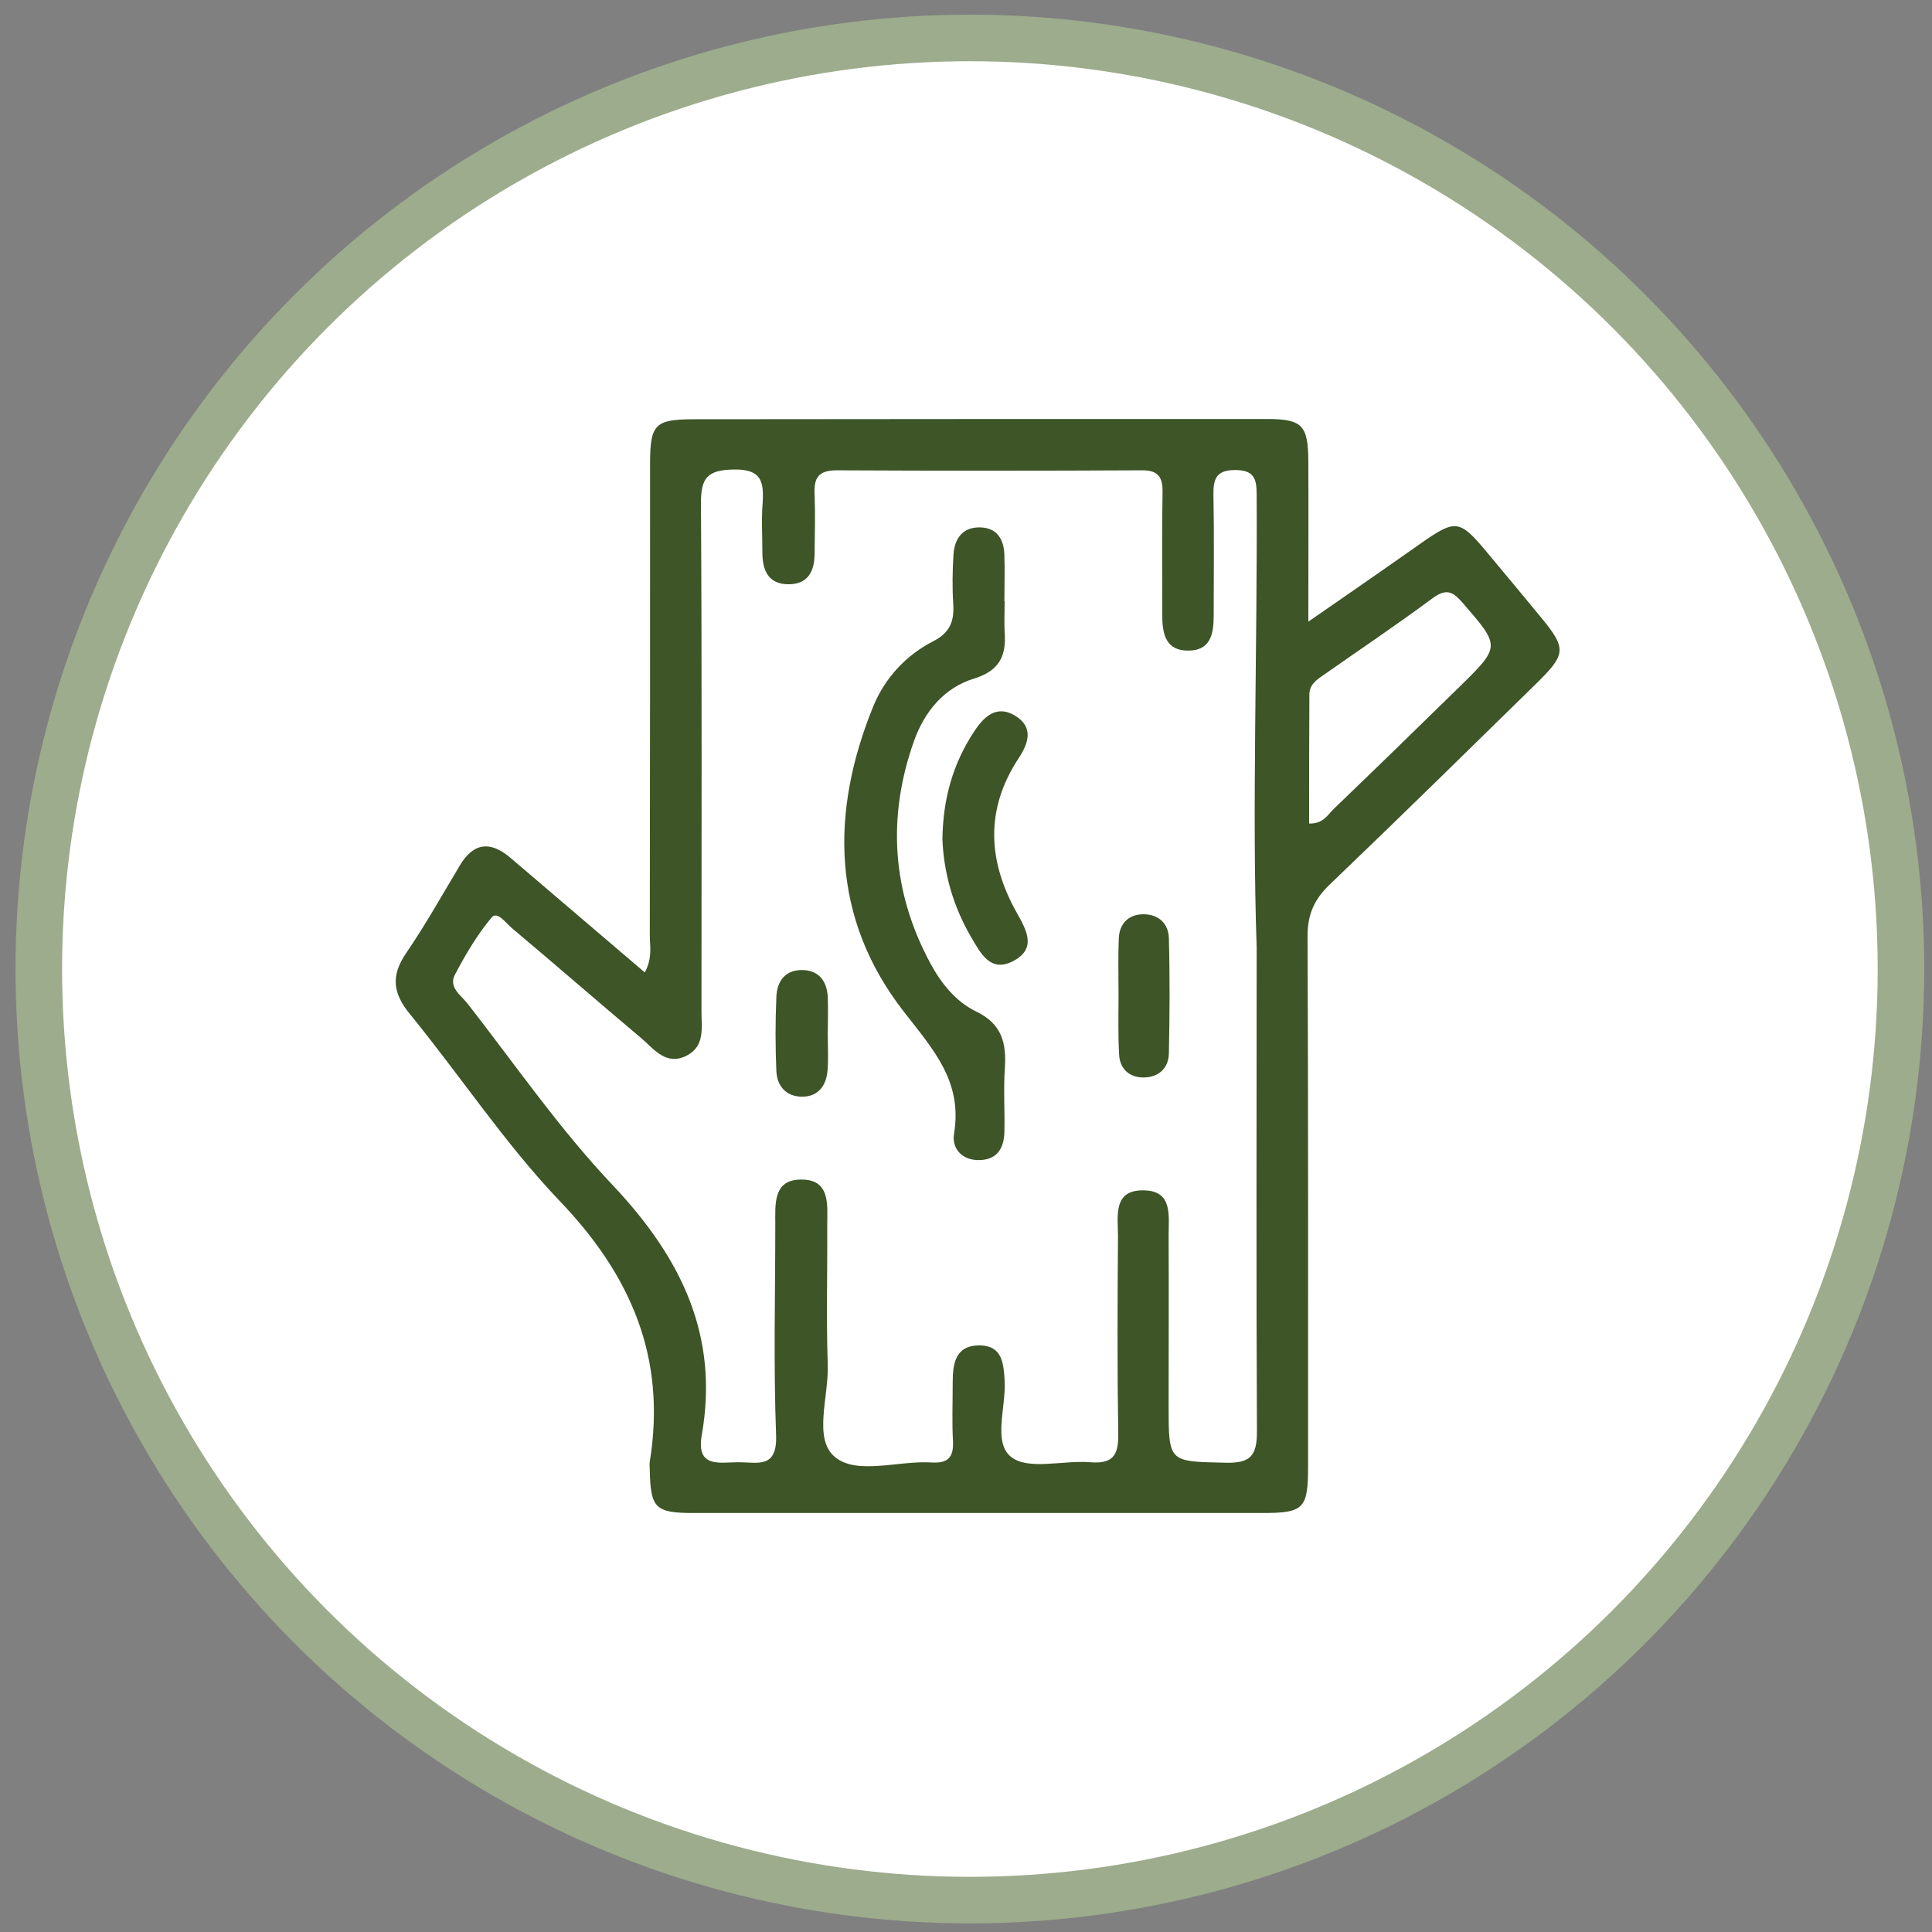 <svg xmlns="http://www.w3.org/2000/svg" width="83" height="83" viewBox="0 0 83 83" fill="none"><rect x="0" y="0" width="83" height="83" fill="#808080" stroke="none"/><circle cx="41.667" cy="41.63" r="40" fill="white" stroke="#9CAC8C" stroke-width="2"></circle><path d="M27.701 41.777C28.041 41.144 27.916 40.646 27.916 40.183C27.928 33.433 27.928 26.683 27.928 19.933C27.928 18.215 28.132 18.011 29.853 18.011C38.041 18 46.229 18 54.418 18C55.947 18 56.196 18.271 56.207 19.798C56.218 22.002 56.207 24.207 56.207 26.706C57.974 25.485 59.525 24.411 61.066 23.325C62.538 22.296 62.708 22.319 63.886 23.732C64.656 24.659 65.426 25.575 66.185 26.502C67.306 27.859 67.294 28.096 66.003 29.363C63.047 32.257 60.103 35.152 57.113 38.012C56.456 38.645 56.173 39.29 56.173 40.217C56.207 47.815 56.196 55.412 56.196 62.999C56.196 64.819 56.014 65 54.225 65C46.082 65 37.951 65 29.808 65C28.154 65 27.95 64.796 27.916 63.18C27.916 63.044 27.894 62.908 27.916 62.784C28.641 58.329 27.101 54.768 24.009 51.557C21.665 49.092 19.762 46.198 17.599 43.552C16.863 42.648 16.795 41.901 17.452 40.94C18.279 39.731 18.992 38.453 19.751 37.187C20.351 36.18 21.076 36.124 21.937 36.859C23.828 38.476 25.719 40.081 27.701 41.777ZM53.987 40.703C53.783 34.767 54.021 28.029 53.987 21.279C53.987 20.623 53.919 20.193 53.07 20.193C52.255 20.193 52.119 20.567 52.13 21.256C52.164 22.986 52.141 24.716 52.141 26.446C52.141 27.215 52.017 27.95 51.054 27.95C50.103 27.961 49.933 27.26 49.933 26.468C49.933 24.693 49.91 22.918 49.944 21.143C49.955 20.465 49.729 20.193 49.027 20.205C44.666 20.227 40.306 20.227 35.946 20.205C35.142 20.205 34.961 20.544 34.995 21.245C35.029 22.081 35.006 22.93 34.995 23.777C34.995 24.546 34.712 25.112 33.851 25.1C32.99 25.089 32.752 24.479 32.752 23.732C32.752 23.02 32.707 22.308 32.764 21.607C32.82 20.691 32.718 20.148 31.518 20.171C30.397 20.193 30.113 20.521 30.113 21.607C30.159 28.888 30.136 36.169 30.136 43.45C30.136 44.14 30.295 44.943 29.502 45.35C28.607 45.802 28.098 45.067 27.554 44.604C25.685 43.032 23.839 41.426 21.971 39.855C21.721 39.64 21.359 39.131 21.121 39.414C20.498 40.16 20 41.008 19.547 41.867C19.253 42.41 19.808 42.761 20.091 43.122C22.14 45.745 24.043 48.516 26.331 50.924C29.241 54.01 30.906 57.357 30.148 61.653C29.898 63.089 30.929 62.818 31.733 62.818C32.537 62.818 33.398 63.112 33.341 61.653C33.228 58.635 33.307 55.616 33.307 52.597C33.307 51.749 33.205 50.686 34.395 50.675C35.697 50.652 35.538 51.783 35.538 52.654C35.55 54.655 35.493 56.656 35.561 58.646C35.606 60.003 34.927 61.812 35.867 62.592C36.818 63.383 38.596 62.739 40.012 62.829C40.703 62.874 40.974 62.626 40.941 61.925C40.895 61.088 40.929 60.24 40.929 59.392C40.929 58.578 41.042 57.798 42.084 57.798C43.058 57.809 43.115 58.567 43.16 59.313C43.228 60.444 42.639 61.992 43.455 62.603C44.202 63.168 45.675 62.727 46.83 62.818C47.77 62.897 48.053 62.558 48.041 61.631C47.996 58.793 48.008 55.944 48.03 53.106C48.03 52.258 47.792 51.105 49.151 51.139C50.386 51.161 50.205 52.224 50.205 53.061C50.216 55.503 50.205 57.945 50.205 60.387C50.205 62.84 50.205 62.784 52.651 62.84C53.704 62.863 53.999 62.558 53.999 61.506C53.965 54.836 53.987 48.176 53.987 40.703ZM56.241 35.378C56.852 35.4 57.045 34.993 57.317 34.733C59.106 33.015 60.896 31.273 62.674 29.532C64.486 27.757 64.463 27.78 62.821 25.88C62.379 25.372 62.096 25.293 61.53 25.711C59.99 26.853 58.404 27.916 56.841 29.012C56.547 29.216 56.252 29.419 56.252 29.838C56.241 31.669 56.241 33.523 56.241 35.378Z" fill="#3D5527"></path><path d="M43.16 25.824C43.16 26.265 43.138 26.717 43.16 27.158C43.239 28.164 42.945 28.809 41.858 29.148C40.555 29.544 39.717 30.573 39.264 31.839C38.109 35.106 38.313 38.295 39.955 41.359C40.419 42.229 41.054 43.032 41.949 43.462C43.024 43.982 43.239 44.785 43.172 45.859C43.104 46.786 43.172 47.724 43.149 48.651C43.126 49.375 42.798 49.85 42.016 49.838C41.292 49.827 40.884 49.307 40.986 48.708C41.359 46.458 40.102 45.101 38.811 43.439C35.72 39.459 35.652 34.914 37.52 30.335C38.019 29.125 38.925 28.142 40.102 27.543C40.827 27.169 40.997 26.672 40.952 25.948C40.907 25.236 40.918 24.524 40.963 23.823C41.008 23.122 41.371 22.624 42.141 22.658C42.855 22.692 43.126 23.19 43.149 23.834C43.172 24.501 43.149 25.168 43.149 25.835C43.149 25.824 43.16 25.824 43.16 25.824Z" fill="#3D5527"></path><path d="M40.487 36.056C40.51 34.315 40.941 32.8 41.846 31.432C42.266 30.787 42.809 30.267 43.602 30.742C44.406 31.228 44.202 31.907 43.761 32.574C42.311 34.778 42.435 37.006 43.693 39.233C44.112 39.979 44.531 40.748 43.545 41.279C42.549 41.811 42.13 40.952 41.722 40.262C40.941 38.928 40.544 37.492 40.487 36.056Z" fill="#3D5527"></path><path d="M48.053 42.715C48.053 41.913 48.03 41.121 48.064 40.319C48.087 39.697 48.461 39.301 49.072 39.278C49.74 39.256 50.205 39.651 50.216 40.319C50.261 41.958 50.25 43.597 50.216 45.248C50.205 45.926 49.729 46.311 49.072 46.288C48.472 46.266 48.087 45.881 48.075 45.248C48.03 44.4 48.053 43.563 48.053 42.715Z" fill="#3D5527"></path><path d="M35.561 44.411C35.561 44.943 35.595 45.474 35.55 46.005C35.493 46.65 35.142 47.114 34.462 47.114C33.794 47.114 33.386 46.684 33.353 46.017C33.307 44.954 33.307 43.891 33.353 42.84C33.375 42.139 33.749 41.641 34.519 41.675C35.21 41.709 35.527 42.184 35.561 42.828C35.584 43.349 35.561 43.88 35.561 44.411Z" fill="#3D5527"></path></svg>